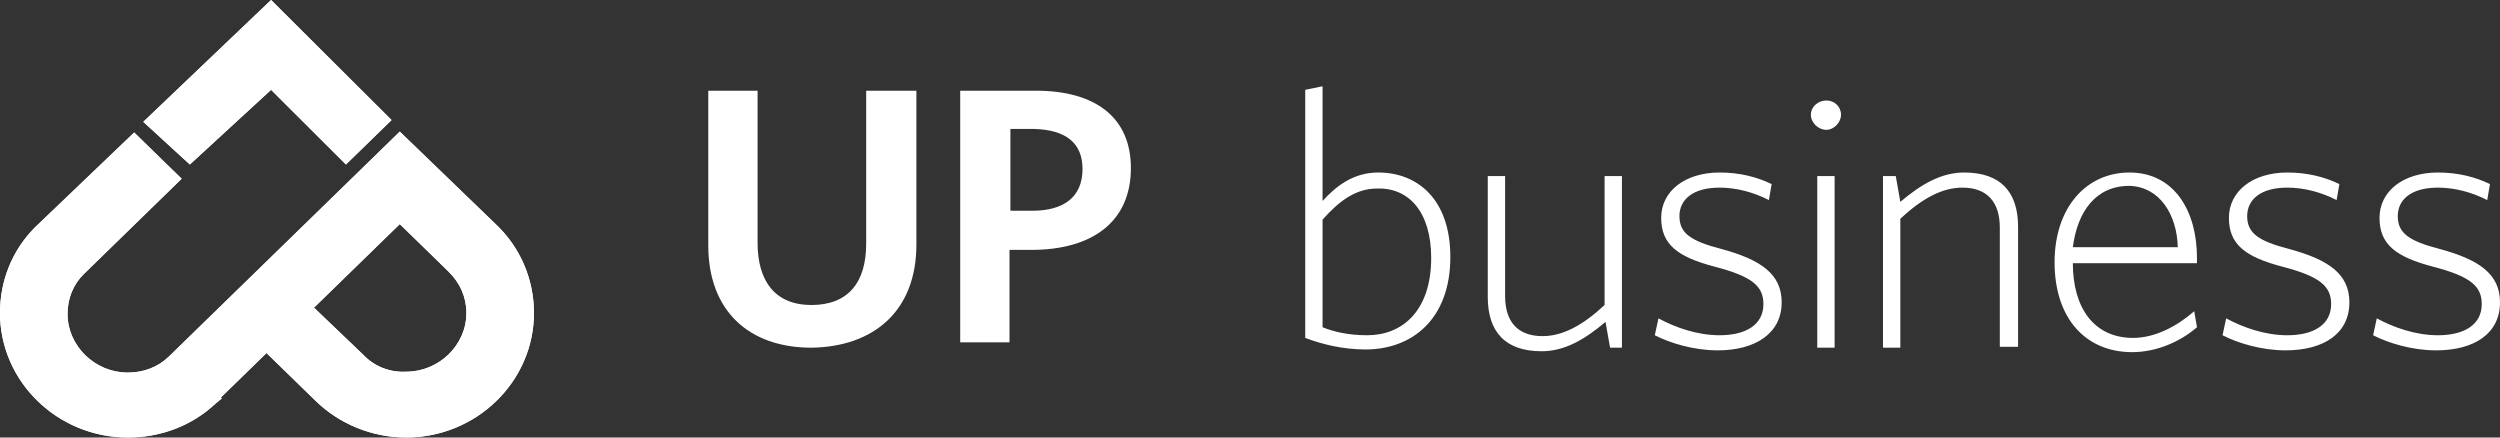 <?xml version="1.0" encoding="UTF-8"?> <svg xmlns="http://www.w3.org/2000/svg" width="160" height="28" viewBox="0 0 160 28" fill="none"><rect x="0" y="0" width="160" height="28" fill="#333333" stroke="none"/> <path fill-rule="evenodd" clip-rule="evenodd" d="M58.649 15.65V5.805H55.436V15.593C55.436 18.097 54.268 19.52 51.931 19.52C49.595 19.52 48.485 17.983 48.485 15.536V5.805H45.33V15.707C45.33 19.919 47.959 22.252 51.931 22.252C55.904 22.195 58.649 19.919 58.649 15.65ZM72.377 10.756C72.377 7.512 70.099 5.805 66.302 5.805H61.453V21.91H64.608V15.992H66.01C69.865 15.992 72.377 14.227 72.377 10.756ZM69.281 10.813C69.281 12.634 68.054 13.488 66.068 13.488H64.666V8.252H66.185C68.229 8.309 69.281 9.162 69.281 10.813Z" fill="white"></path> <path fill-rule="evenodd" clip-rule="evenodd" d="M92.822 16.447C92.822 12.748 90.719 11.041 88.207 11.041C86.63 11.041 85.52 11.895 84.644 12.862V5.521L83.534 5.748V21.626C84.586 22.025 85.929 22.366 87.39 22.366C90.369 22.366 92.822 20.431 92.822 16.447ZM91.596 16.504C91.596 19.919 89.726 21.456 87.506 21.456C86.28 21.456 85.345 21.228 84.644 20.943V14.057C85.754 12.805 86.805 12.065 88.149 12.065C90.194 12.008 91.596 13.602 91.596 16.504ZM103.804 22.252V11.268H102.694V19.52C101.292 20.829 100.007 21.512 98.722 21.512C97.145 21.512 96.327 20.602 96.327 18.951V11.268H95.217V19.008C95.217 21.228 96.327 22.48 98.664 22.48C100.124 22.48 101.409 21.74 102.753 20.602L103.045 22.252H103.804ZM114.027 19.35C114.027 17.529 112.683 16.618 110.172 15.935C108.185 15.423 107.484 14.911 107.484 13.829C107.484 12.805 108.302 12.008 110.055 12.008C111.106 12.008 112.216 12.293 113.209 12.805L113.384 11.781C112.45 11.325 111.34 11.041 110.055 11.041C107.835 11.041 106.316 12.236 106.316 13.943C106.316 15.651 107.368 16.447 109.763 17.073C112.158 17.699 112.859 18.325 112.859 19.464C112.859 20.773 111.749 21.456 110.055 21.456C108.594 21.456 107.192 20.943 106.141 20.374L105.907 21.456C106.9 21.968 108.419 22.423 109.938 22.423C112.333 22.423 114.027 21.342 114.027 19.35ZM117.824 7.342C117.824 6.829 117.415 6.431 116.889 6.431C116.364 6.431 115.896 6.829 115.896 7.342C115.896 7.854 116.364 8.309 116.889 8.309C117.357 8.309 117.824 7.854 117.824 7.342ZM117.415 22.252V11.268H116.305V22.252H117.415ZM129.157 22.252V14.512C129.157 12.293 128.047 11.041 125.71 11.041C124.25 11.041 122.965 11.781 121.621 12.919L121.329 11.268H120.511V22.252H121.621V14C123.023 12.691 124.308 12.008 125.593 12.008C127.171 12.008 127.988 12.919 127.988 14.569V22.195H129.157V22.252ZM140.606 16.504C140.606 13.488 139.146 11.041 136.283 11.041C133.538 11.041 131.493 13.26 131.493 16.789C131.493 20.374 133.479 22.537 136.459 22.537C138.036 22.537 139.555 21.854 140.606 20.943L140.431 19.919C139.321 20.886 137.919 21.626 136.517 21.626C134.005 21.626 132.662 19.691 132.662 16.846H140.606C140.606 16.675 140.606 16.618 140.606 16.504ZM139.379 15.821H132.662C132.954 13.545 134.122 11.895 136.283 11.895C138.211 11.951 139.321 13.716 139.379 15.821ZM150.361 19.35C150.361 17.529 149.018 16.618 146.506 15.935C144.52 15.423 143.819 14.911 143.819 13.829C143.819 12.805 144.637 12.008 146.389 12.008C147.441 12.008 148.551 12.293 149.544 12.805L149.719 11.781C148.784 11.325 147.674 11.041 146.389 11.041C144.169 11.041 142.651 12.236 142.651 13.943C142.651 15.651 143.702 16.447 146.097 17.073C148.492 17.699 149.193 18.325 149.193 19.464C149.193 20.773 148.083 21.456 146.389 21.456C144.929 21.456 143.527 20.943 142.475 20.374L142.242 21.456C143.235 21.968 144.754 22.423 146.272 22.423C148.726 22.423 150.361 21.342 150.361 19.35ZM160 19.35C160 17.529 158.656 16.618 156.145 15.935C154.158 15.423 153.457 14.911 153.457 13.829C153.457 12.805 154.275 12.008 156.028 12.008C157.079 12.008 158.189 12.293 159.182 12.805L159.357 11.781C158.423 11.325 157.313 11.041 156.028 11.041C153.808 11.041 152.289 12.236 152.289 13.943C152.289 15.651 153.341 16.447 155.736 17.073C158.131 17.699 158.832 18.325 158.832 19.464C158.832 20.773 157.722 21.456 156.028 21.456C154.567 21.456 153.165 20.943 152.114 20.374L151.88 21.456C152.873 21.968 154.392 22.423 155.911 22.423C158.364 22.423 160 21.342 160 19.35Z" fill="white"></path> <path fill-rule="evenodd" clip-rule="evenodd" d="M10.924 22.707L10.807 22.821C10.106 23.504 9.171 23.846 8.178 23.846C6.075 23.846 4.323 22.138 4.323 20.09C4.323 19.122 4.673 18.212 5.374 17.529L11.625 11.439L8.587 8.48L2.22 14.569C0.759 16.049 0 17.984 0 20.033C0 24.415 3.68 28 8.178 28C10.281 28 12.267 27.26 13.786 25.837L14.195 25.496L14.136 25.439L17.057 22.594L20.212 25.667C21.731 27.146 23.834 28 25.995 28C30.493 28 34.173 24.415 34.173 20.033C34.173 17.87 33.297 15.821 31.72 14.342L25.586 8.423L10.924 22.707ZM23.249 22.707L20.095 19.691L25.586 14.342L28.682 17.358C29.441 18.098 29.85 19.008 29.85 20.033C29.85 22.081 28.098 23.789 25.995 23.789C24.943 23.846 23.95 23.447 23.249 22.707Z" fill="white"></path> <path fill-rule="evenodd" clip-rule="evenodd" d="M17.349 0L9.171 7.797L12.15 10.528L17.349 5.748L22.14 10.528L25.06 7.683L17.349 0Z" fill="white"></path> <path fill-rule="evenodd" clip-rule="evenodd" d="M10.924 22.707L10.807 22.821C10.106 23.504 9.171 23.846 8.178 23.846C6.075 23.846 4.323 22.138 4.323 20.09C4.323 19.122 4.673 18.212 5.374 17.529L11.625 11.439L8.587 8.48L2.22 14.569C0.759 16.049 0 17.984 0 20.033C0 24.415 3.68 28 8.178 28C10.281 28 12.267 27.26 13.786 25.837L14.195 25.496L14.136 25.439L17.057 22.594L20.212 25.667C21.731 27.146 23.834 28 25.995 28C30.493 28 34.173 24.415 34.173 20.033C34.173 17.87 33.297 15.821 31.72 14.342L25.586 8.423L10.924 22.707ZM23.249 22.707L20.095 19.691L25.586 14.342L28.682 17.358C29.441 18.098 29.85 19.008 29.85 20.033C29.85 22.081 28.098 23.789 25.995 23.789C24.943 23.846 23.95 23.447 23.249 22.707Z" fill="white"></path> <path fill-rule="evenodd" clip-rule="evenodd" d="M17.349 0L9.171 7.797L12.15 10.528L17.349 5.748L22.14 10.528L25.06 7.683L17.349 0Z" fill="white"></path> </svg> 
